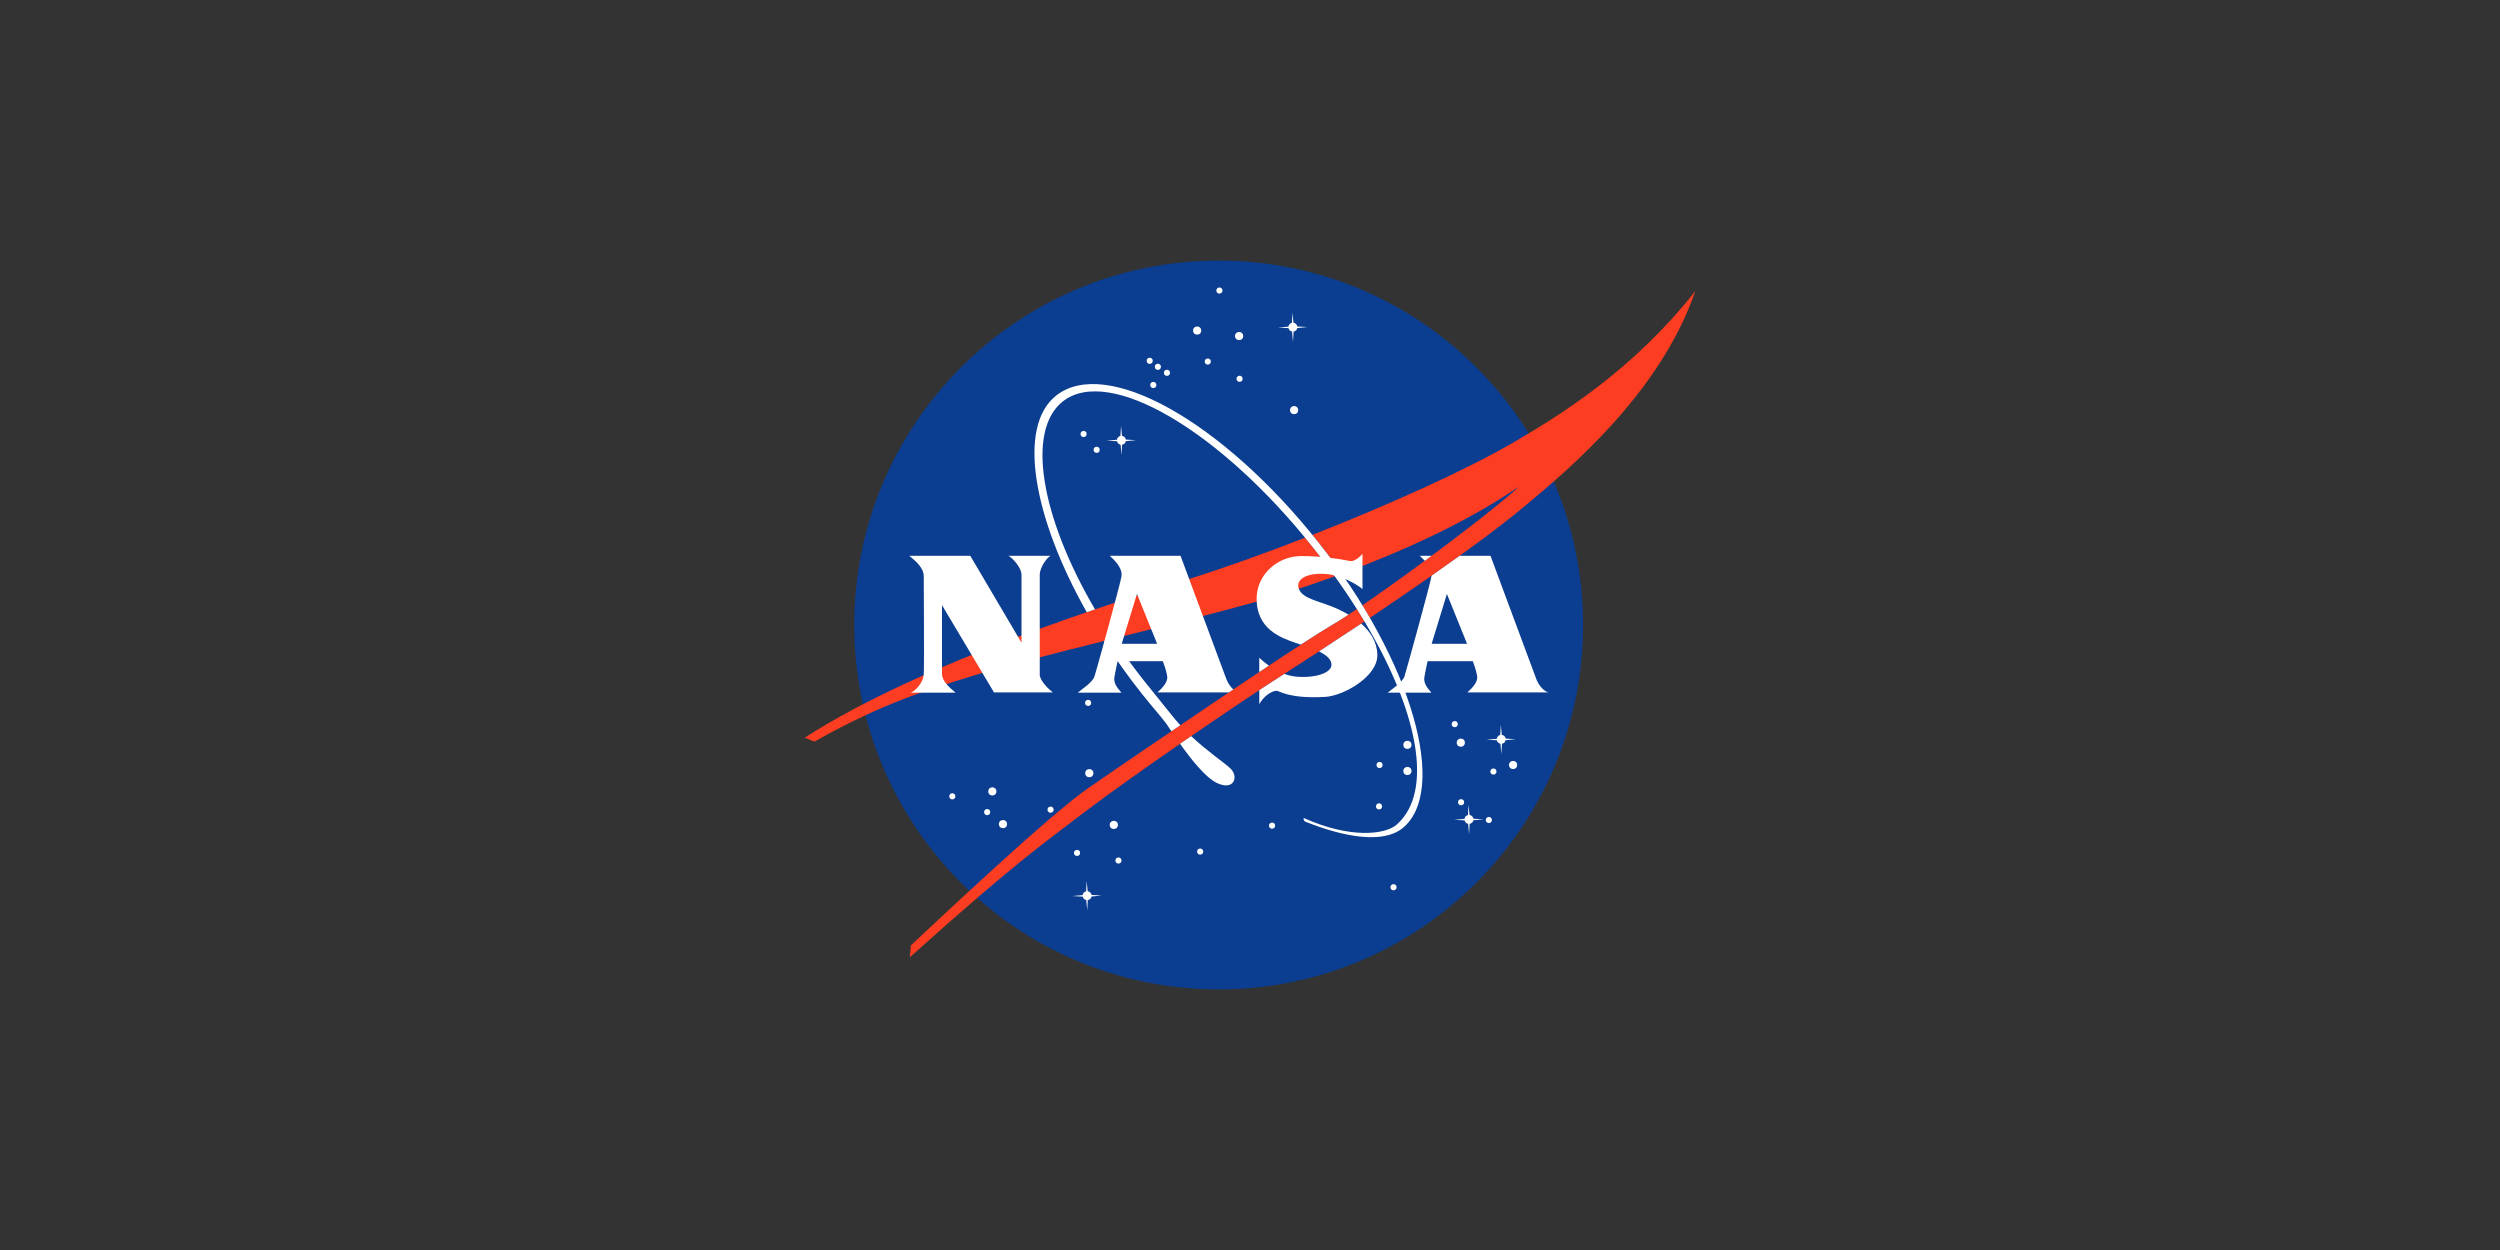<?xml version="1.0" encoding="iso-8859-1"?>
<!-- Generator: Adobe Illustrator 28.5.0, SVG Export Plug-In . SVG Version: 9.03 Build 54727)  -->
<svg version="1.1" id="Ebene_1" xmlns="http://www.w3.org/2000/svg" xmlns:xlink="http://www.w3.org/1999/xlink" x="0px" y="0px"
	 viewBox="0 0 160 80" style="enable-background:new 0 0 160 80;" xml:space="preserve">
<rect x="0" y="0" width="160" height="80" fill="#333333" stroke="none"/>
<g>
	<circle style="fill:#0B3D91;" cx="77.995" cy="40" r="23.322"/>
	<g>
		<circle style="fill:#FFFFFF;" cx="76.618" cy="21.157" r="0.261"/>
		<circle style="fill:#FFFFFF;" cx="79.303" cy="21.506" r="0.261"/>
		<circle style="fill:#FFFFFF;" cx="82.824" cy="26.247" r="0.261"/>
		<circle style="fill:#FFFFFF;" cx="63.51" cy="50.65" r="0.261"/>
		<circle style="fill:#FFFFFF;" cx="64.19" cy="52.742" r="0.261"/>
		<circle style="fill:#FFFFFF;" cx="60.948" cy="50.964" r="0.196"/>
		<circle style="fill:#FFFFFF;" cx="71.581" cy="55.073" r="0.196"/>
		<circle style="fill:#FFFFFF;" cx="88.258" cy="51.609" r="0.196"/>
		<circle style="fill:#FFFFFF;" cx="93.104" cy="46.345" r="0.196"/>
		<circle style="fill:#FFFFFF;" cx="69.35" cy="27.776" r="0.196"/>
		<circle style="fill:#FFFFFF;" cx="74.684" cy="23.859" r="0.196"/>
		<circle style="fill:#FFFFFF;" cx="74.104" cy="23.476" r="0.196"/>
		<circle style="fill:#FFFFFF;" cx="73.581" cy="23.092" r="0.196"/>
		<circle style="fill:#FFFFFF;" cx="70.186" cy="28.788" r="0.196"/>
		<circle style="fill:#FFFFFF;" cx="78.043" cy="18.595" r="0.196"/>
		<circle style="fill:#FFFFFF;" cx="79.334" cy="24.243" r="0.196"/>
		<circle style="fill:#FFFFFF;" cx="77.298" cy="23.14" r="0.196"/>
		<circle style="fill:#FFFFFF;" cx="73.812" cy="24.639" r="0.196"/>
		<circle style="fill:#FFFFFF;" cx="89.186" cy="56.782" r="0.196"/>
		<circle style="fill:#FFFFFF;" cx="63.179" cy="51.975" r="0.196"/>
		<circle style="fill:#FFFFFF;" cx="76.81" cy="54.502" r="0.196"/>
		<circle style="fill:#FFFFFF;" cx="67.236" cy="51.818" r="0.196"/>
		<circle style="fill:#FFFFFF;" cx="68.931" cy="54.586" r="0.196"/>
		<circle style="fill:#FFFFFF;" cx="81.412" cy="52.842" r="0.196"/>
		<circle style="fill:#FFFFFF;" cx="88.292" cy="48.959" r="0.196"/>
		<circle style="fill:#FFFFFF;" cx="93.509" cy="51.343" r="0.196"/>
		<circle style="fill:#FFFFFF;" cx="95.287" cy="52.48" r="0.196"/>
		<circle style="fill:#FFFFFF;" cx="95.579" cy="49.378" r="0.196"/>
		<circle style="fill:#FFFFFF;" cx="69.641" cy="44.985" r="0.196"/>
		<circle style="fill:#FFFFFF;" cx="69.716" cy="49.482" r="0.261"/>
		<circle style="fill:#FFFFFF;" cx="71.285" cy="52.794" r="0.261"/>
		<circle style="fill:#FFFFFF;" cx="90.075" cy="49.343" r="0.261"/>
		<circle style="fill:#FFFFFF;" cx="96.838" cy="48.959" r="0.261"/>
		<circle style="fill:#FFFFFF;" cx="93.491" cy="47.53" r="0.261"/>
		<circle style="fill:#FFFFFF;" cx="90.075" cy="47.67" r="0.261"/>
		<path style="fill:#FFFFFF;" d="M83.028,20.993l0.65-0.062l-0.649-0.037c-0.02-0.126-0.121-0.224-0.248-0.24l-0.062-0.647
			l-0.037,0.652c-0.117,0.026-0.207,0.124-0.222,0.246l-0.665,0.06l0.669,0.036c0.024,0.112,0.115,0.2,0.229,0.221l0.06,0.667
			l0.035-0.666C82.91,21.204,83.005,21.112,83.028,20.993z"/>
		<path style="fill:#FFFFFF;" d="M72.054,28.232l0.65-0.062l-0.649-0.037c-0.02-0.126-0.121-0.224-0.248-0.24l-0.062-0.647
			l-0.037,0.652c-0.118,0.026-0.208,0.124-0.223,0.246l-0.665,0.06l0.669,0.036c0.024,0.112,0.115,0.2,0.229,0.221l0.06,0.667
			l0.036-0.666C71.937,28.443,72.032,28.35,72.054,28.232z"/>
		<path style="fill:#FFFFFF;" d="M96.362,47.37l0.65-0.062l-0.649-0.037c-0.02-0.126-0.121-0.224-0.248-0.24l-0.062-0.647
			l-0.037,0.652c-0.117,0.026-0.207,0.124-0.222,0.246l-0.665,0.06l0.669,0.036c0.024,0.112,0.115,0.2,0.229,0.221l0.06,0.667
			l0.036-0.666C96.244,47.581,96.339,47.489,96.362,47.37z"/>
		<path style="fill:#FFFFFF;" d="M69.858,57.376l0.65-0.062l-0.649-0.037c-0.02-0.126-0.121-0.224-0.248-0.24l-0.062-0.647
			l-0.037,0.652c-0.118,0.026-0.208,0.124-0.223,0.246l-0.665,0.06l0.669,0.036c0.024,0.112,0.115,0.2,0.229,0.221l0.06,0.667
			l0.036-0.666C69.74,57.588,69.836,57.495,69.858,57.376z"/>
		<path style="fill:#FFFFFF;" d="M94.296,52.496l0.65-0.062l-0.649-0.037c-0.02-0.126-0.121-0.224-0.248-0.24l-0.062-0.647
			l-0.037,0.652c-0.117,0.026-0.207,0.124-0.222,0.246l-0.665,0.06l0.669,0.036c0.024,0.112,0.115,0.2,0.229,0.221l0.06,0.667
			l0.036-0.666C94.178,52.707,94.274,52.614,94.296,52.496z"/>
		<path style="fill:#FC3D21;" d="M83.526,34.413c-2.712,1.054-5.356,1.995-7.588,2.693c-4.535,1.42-16.943,5.264-24.438,10.11
			l0.628,0.244c4.567-2.58,7.535-3.39,10.389-4.288c3.103-0.976,13.133-3.323,17.675-4.602c1.534-0.432,3.332-0.997,5.235-1.685
			c-0.443-0.618-0.91-1.237-1.401-1.855C83.86,34.822,83.694,34.616,83.526,34.413z M86.839,38.98
			c-0.657,0.443-1.207,0.797-1.592,1.02c-2.231,1.29-13.109,8.715-15.583,10.424c-2.475,1.708-9.343,8.192-11.365,10.075
			l-0.07,0.766c6.519-5.857,8.564-7.301,11.156-9.273c3.207-2.44,9.842-6.955,12.097-8.402c2.156-1.383,4.1-2.655,5.845-3.819
			c-0.028-0.048-0.057-0.095-0.085-0.144C87.11,39.413,86.976,39.197,86.839,38.98z M97.03,28.217
			c-3.176,1.862-8.181,4.108-13.038,6.015c0.116,0.142,0.232,0.286,0.347,0.431c0.543,0.683,1.055,1.371,1.536,2.06
			c3.817-1.406,8.006-3.293,11.329-5.577c-1.583,1.5-6.818,5.412-10.009,7.593c0.164,0.268,0.324,0.536,0.478,0.802
			c4.835-3.236,8.089-5.617,9.985-7.21c2.615-2.196,8.576-7.112,10.842-13.701C104.525,23.685,99.826,26.578,97.03,28.217z"/>
		<path style="fill:#FFFFFF;" d="M74.994,45.775c-0.514-0.647-1.225-1.514-1.759-2.186c-0.714-0.899-1.375-1.807-1.98-2.714
			c-0.198,0.049-0.395,0.099-0.591,0.148c0.731,1.141,1.543,2.279,2.427,3.393c0.646,0.813,1.234,1.468,1.534,1.876
			c0.061,0.083,0.182,0.265,0.345,0.508c0.188-0.128,0.378-0.257,0.57-0.387C75.355,46.21,75.172,45.998,74.994,45.775z
			 M78.748,49.182c-0.422-0.4-1.447-1.067-2.513-2.069c-0.235,0.162-0.473,0.325-0.711,0.49c0.689,0.97,1.626,2.162,2.361,2.509
			C78.991,50.637,79.289,49.694,78.748,49.182z M84.339,34.662c-6.096-7.673-13.543-11.888-16.754-9.337
			c-2.494,1.981-1.47,7.772,1.967,13.855c0.178-0.061,0.354-0.121,0.528-0.18c-3.469-5.926-4.419-11.434-2.067-13.303
			c2.956-2.349,10.092,1.883,16.012,9.334c1.225,1.542,2.303,3.09,3.215,4.599c3.493,5.781,4.565,11.009,2.152,13.143
			c-0.738,0.653-2.995,0.909-5.951-0.421c-0.041,0.052,0.025,0.192,0.077,0.226c2.552,1.026,4.996,1.417,6.23,0.437
			C92.713,50.657,90.435,42.335,84.339,34.662z"/>
		<path style="fill:#FFFFFF;" d="M58.194,35.573h3.905l3.277,5.56c0,0,0-4.027,0-4.34c0-0.488-0.619-1.124-0.837-1.22
			c0.261,0,2.545,0,2.702,0c-0.166,0.044-0.697,0.689-0.697,1.22c0,0.261,0,6.101,0,6.38c0,0.392,0.567,0.933,0.837,1.142h-3.765
			l-3.329-5.587c0,0,0,4.166,0,4.393c0,0.436,0.427,0.854,0.872,1.211h-2.876c0.41-0.174,0.802-0.723,0.837-1.159
			c0.035-0.436,0-6.057,0-6.301C59.118,36.34,58.604,35.904,58.194,35.573z"/>
		<path style="fill:#FFFFFF;" d="M93.91,44.314h5.194c-0.288-0.07-0.61-0.41-0.784-0.863c-0.174-0.453-2.928-7.879-2.928-7.879
			h-1.975c-0.56,0.403-1.16,0.829-1.801,1.277c-0.002,0.016-0.003,0.033-0.006,0.048c-0.086,0.523-1.632,6.121-1.726,6.397
			c-0.131,0.383-0.802,0.811-1.072,1.037h2.798c-0.279-0.314-0.505-0.619-0.453-0.967s0.209-1.046,0.209-1.046h2.894
			c0.131,0.349,0.228,0.662,0.279,0.959C94.598,43.634,94.232,44.035,93.91,44.314z M91.626,41.203l0.976-3.19l1.29,3.19H91.626z
			 M91.187,35.891c0.144-0.106,0.288-0.212,0.431-0.318h-0.758C90.935,35.642,91.06,35.752,91.187,35.891z"/>
		<path style="fill:#FFFFFF;" d="M71.319,43.364c0.052-0.349,0.209-1.046,0.209-1.046h2.894c0.131,0.349,0.228,0.662,0.279,0.959
			c0.061,0.357-0.305,0.758-0.628,1.037h4.573c0.095-0.064,0.19-0.128,0.285-0.191c-0.177-0.157-0.34-0.392-0.448-0.672
			c-0.174-0.453-2.928-7.879-2.928-7.879h-4.532c0.218,0.2,0.845,0.741,0.75,1.325c-0.085,0.523-1.632,6.121-1.726,6.397
			c-0.131,0.383-0.802,0.811-1.072,1.037h2.798C71.494,44.018,71.267,43.713,71.319,43.364z M72.766,38.013l1.29,3.19H71.79
			L72.766,38.013z"/>
		<path style="fill:#FFFFFF;" d="M87.117,39.912c-0.853,0.568-1.753,1.161-2.701,1.781c0.425,0.206,0.764,0.465,0.797,0.8
			c0.06,0.629-1.203,0.933-2.344,0.802c-0.228-0.026-0.453-0.086-0.666-0.166c-0.237,0.153-0.476,0.307-0.719,0.462
			c-0.247,0.159-0.547,0.354-0.889,0.579v0.902c0.227-0.444,0.722-0.842,1.107-0.863c0.166-0.009,0.741,0.523,3.111,0.392
			c1.15-0.063,3.373-1.29,3.338-2.702C88.129,41.066,87.693,40.415,87.117,39.912z M80.593,42.092v0.919
			c0.21-0.14,0.417-0.278,0.619-0.412C80.893,42.377,80.667,42.17,80.593,42.092z M86.306,39.335
			c-0.221-0.131-0.444-0.245-0.659-0.346c-1.116-0.523-2.283-0.619-2.527-1.325c-0.172-0.498,0.314-0.959,1.499-0.941
			c1.185,0.017,2.283,0.723,2.58,0.976V35.45c-0.087,0.087-0.469,0.526-0.819,0.453c-0.671-0.139-1.813-0.321-3.12-0.314
			c-1.499,0.009-2.789,1.167-2.833,2.632c-0.061,2.048,1.577,2.606,2.501,2.928c0.095,0.033,0.204,0.069,0.322,0.106
			c0.886-0.576,1.587-1.02,1.997-1.257C85.523,39.841,85.883,39.613,86.306,39.335z"/>
	</g>
</g>
</svg>
